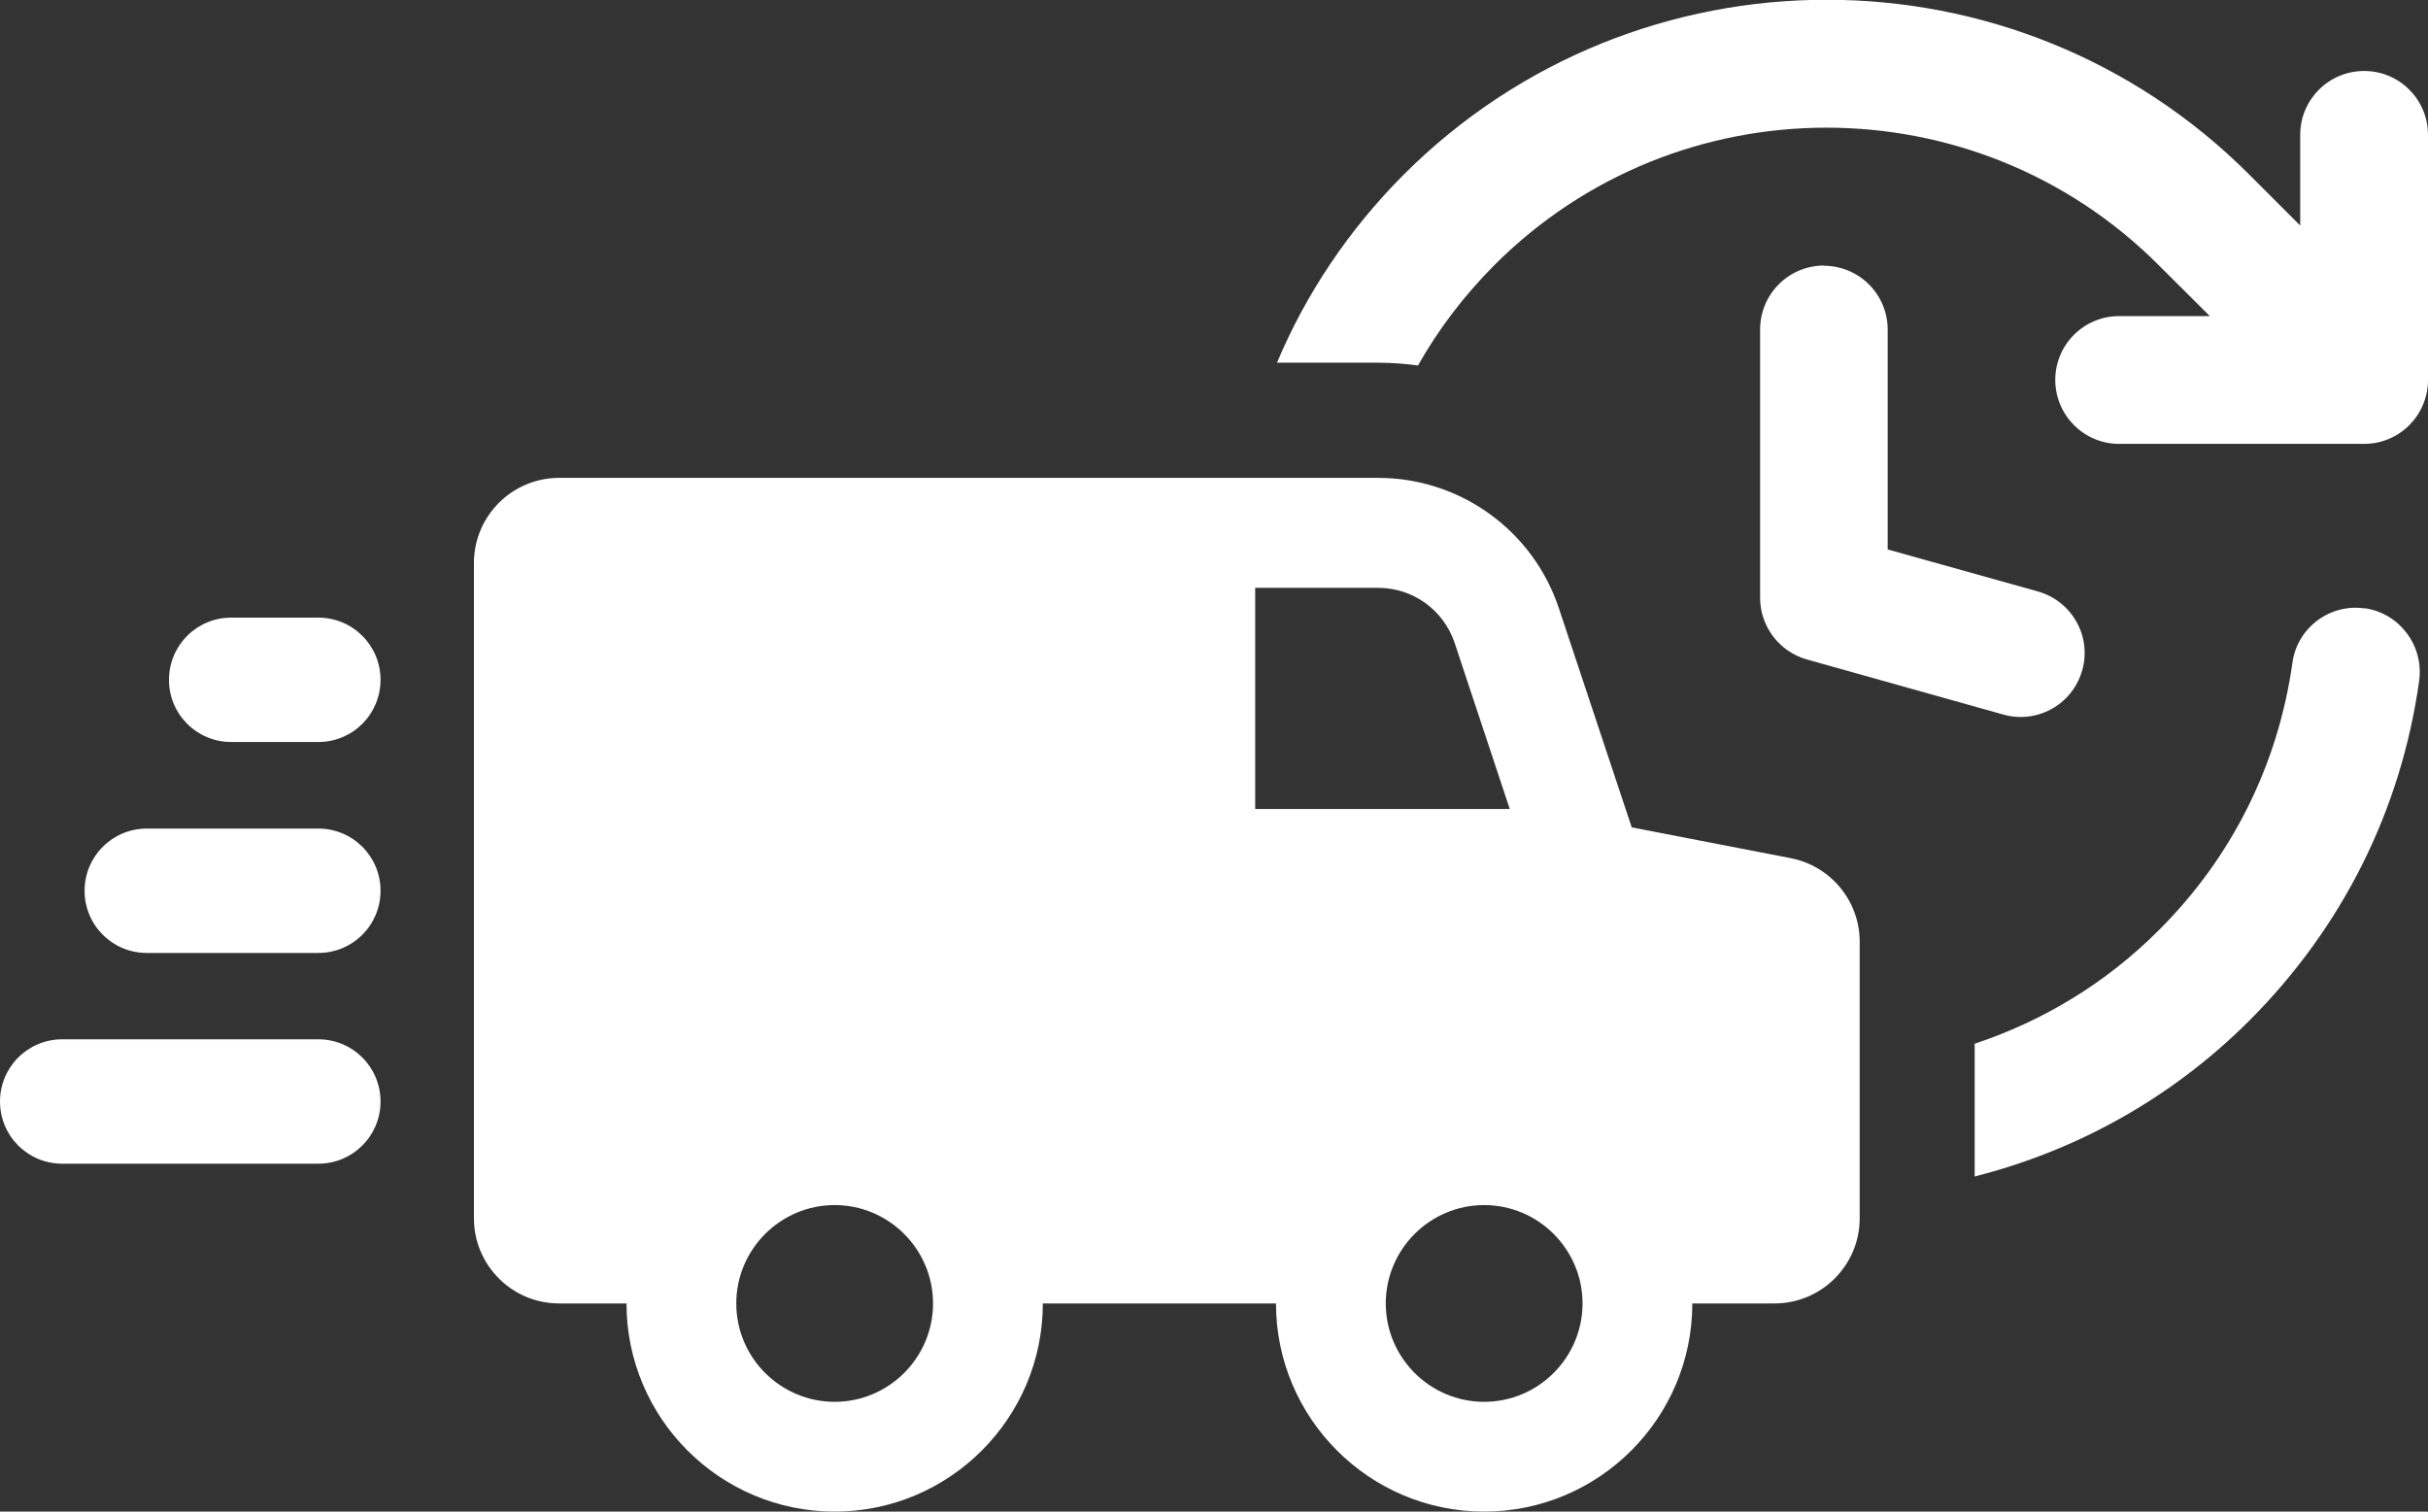 <?xml version="1.0" encoding="UTF-8"?>
<svg id="_レイヤー_2" data-name="レイヤー 2" xmlns="http://www.w3.org/2000/svg" width="121.42" height="75.6" viewBox="0 0 121.42 75.6">
  <rect x="0" y="0" width="121.42" height="75.6" fill="#333333" stroke="none"/>
  <g id="_レイヤー_2-2" data-name="レイヤー 2">
    <g>
      <path d="M118.25,30.43c-1.74-.26-3.38,.98-3.61,2.72-.72,5.1-3.02,9.72-6.67,13.36-2.68,2.69-5.85,4.57-9.22,5.69v6.64c5.04-1.28,9.81-3.87,13.75-7.81,4.64-4.65,7.58-10.52,8.48-17,.23-1.74-.98-3.36-2.72-3.61Z" style="fill: #fff;"/>
      <path d="M118.23,3.55c-1.77,0-3.2,1.43-3.2,3.19v4.54l-2.54-2.54c-11.65-11.67-30.63-11.67-42.3,0-2.77,2.78-4.9,5.99-6.33,9.4h5.06c.67,0,1.34,.05,1.99,.14,1.01-1.79,2.29-3.48,3.81-5.01,9.16-9.18,24.08-9.18,33.24,0l2.55,2.54h-4.54c-1.76,0-3.19,1.43-3.19,3.19s1.43,3.2,3.19,3.2h12.26c1.76,0,3.19-1.43,3.19-3.2V6.74c0-1.76-1.43-3.19-3.19-3.19Z" style="fill: #fff;"/>
      <path d="M91.22,13.28c-1.77,0-3.2,1.43-3.2,3.2v13.42c0,1.43,.96,2.69,2.33,3.08l9.84,2.76c.29,.08,.58,.12,.86,.12,1.4,0,2.68-.92,3.08-2.34,.48-1.7-.52-3.46-2.22-3.94l-7.51-2.1v-10.99c0-1.77-1.43-3.2-3.2-3.2Z" style="fill: #fff;"/>
      <path d="M89.55,42.92l-7.95-1.54-3.64-10.95c-1.29-3.9-4.94-6.53-9.04-6.53H27.96c-2.35,0-4.26,1.91-4.26,4.26V60.93c0,2.35,1.91,4.26,4.26,4.26h3.37c0,5.74,4.67,10.41,10.41,10.41s10.41-4.67,10.41-10.41h11.66c0,5.74,4.67,10.41,10.41,10.41s10.41-4.67,10.41-10.41h4.11c2.35,0,4.26-1.91,4.26-4.26v-13.83c0-2.04-1.45-3.79-3.45-4.18Zm-47.81,27.19c-2.71,0-4.92-2.21-4.92-4.92s2.21-4.92,4.92-4.92,4.92,2.21,4.92,4.92-2.21,4.92-4.92,4.92Zm21.03-29.65v-11.06h6.15c1.74,0,3.28,1.11,3.83,2.77l2.75,8.29h-12.74Zm11.45,29.65c-2.71,0-4.92-2.21-4.92-4.92s2.21-4.92,4.92-4.92,4.92,2.21,4.92,4.92-2.21,4.92-4.92,4.92Z" style="fill: #fff;"/>
      <path d="M15.92,51.98H3.11c-1.72,0-3.11,1.39-3.11,3.11s1.39,3.11,3.11,3.11H15.92c1.72,0,3.11-1.39,3.11-3.11s-1.39-3.11-3.11-3.11Z" style="fill: #fff;"/>
      <path d="M15.92,41.44H7.34c-1.72,0-3.11,1.39-3.11,3.11s1.39,3.11,3.11,3.11H15.92c1.72,0,3.11-1.39,3.11-3.11s-1.39-3.11-3.11-3.11Z" style="fill: #fff;"/>
      <path d="M15.92,30.89h-4.36c-1.72,0-3.11,1.39-3.11,3.11s1.39,3.11,3.11,3.11h4.36c1.72,0,3.11-1.39,3.11-3.11s-1.39-3.11-3.11-3.11Z" style="fill: #fff;"/>
    </g>
  </g>
</svg>